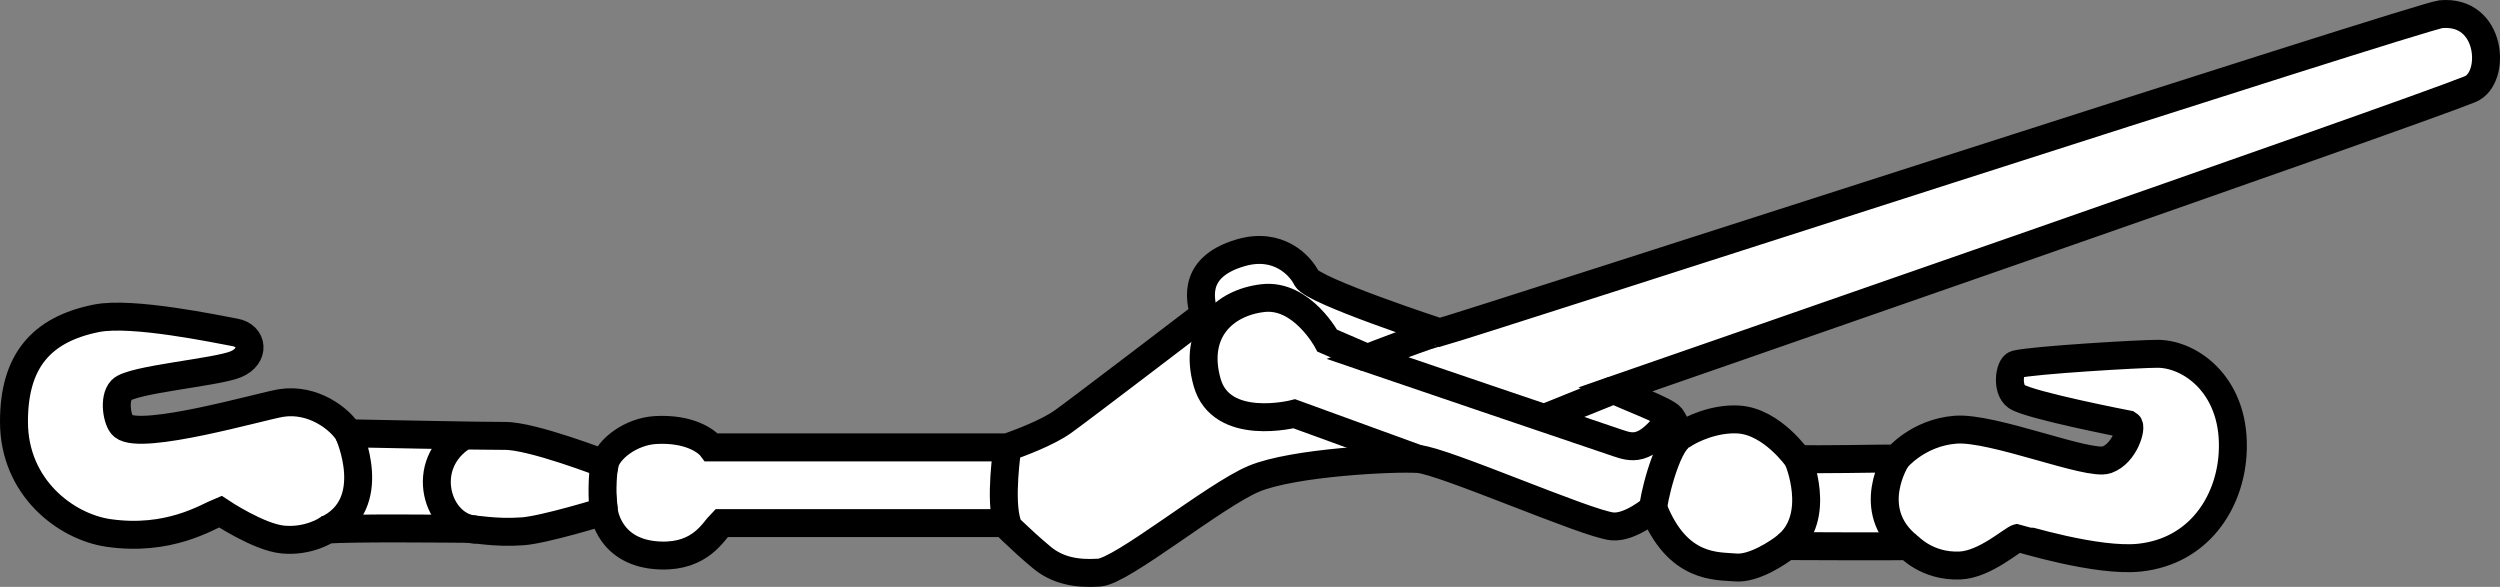 <?xml version="1.0" encoding="iso-8859-1"?>
<!-- Generator: Adobe Illustrator 28.1.0, SVG Export Plug-In . SVG Version: 6.00 Build 0)  -->
<svg version="1.1" id="image" xmlns="http://www.w3.org/2000/svg" xmlns:xlink="http://www.w3.org/1999/xlink" x="0px" y="0px"
	 width="71.574px" height="16.802px" viewBox="0 0 71.574 16.802" enable-background="new 0 0 71.574 16.802"
	 xml:space="preserve">
<rect x="0" y="0" width="71.574" height="16.802" fill="#808080" stroke="none"/>
<path fill="#FFFFFF" stroke="#000000" stroke-width="0.8" stroke-miterlimit="10" d="M41.217,9.516
	c1.035-0.282,28.101-9.057,28.663-9.109c1.477-0.138,1.591,1.84,0.84,2.145
	c-1.891,0.768-24.515,8.611-24.515,8.611c0.365,0.188,1.494,0.593,1.635,0.781s0.247,0.571,0.294,0.537
	c0.298-0.215,0.983-0.514,1.647-0.47c0.957,0.063,1.694,1.129,1.694,1.129c0.592,0.023,2.288-0.014,2.826-0.014
	c0,0,0.607-0.739,1.683-0.824c1.067-0.085,3.817,1.05,4.335,0.861c0.518-0.188,0.726-0.948,0.615-1.011
	c0,0-2.831-0.548-3.2-0.8c-0.294-0.201-0.209-0.872-0.018-0.921c0.478-0.123,3.591-0.306,4.064-0.302
	c0.957,0.007,2.267,0.948,2.138,2.887c-0.093,1.39-0.972,2.763-2.655,2.948c-1.221,0.135-3.462-0.565-3.482-0.565
	c-0.153,0.029-0.95,0.764-1.671,0.791c-0.96,0.037-1.46-0.557-1.486-0.556c-0.329,0.015-3.478,0-3.478,0
	c-0.235,0.188-0.941,0.659-1.459,0.612c-0.518-0.047-1.662,0.061-2.353-1.694c0,0-0.657,0.568-1.176,0.518
	c-0.727-0.07-4.847-1.882-5.552-1.929s-3.576,0.094-4.705,0.565s-3.775,2.645-4.433,2.688
	c-0.659,0.044-1.194-0.065-1.637-0.43c-0.61-0.503-1.252-1.159-1.082-0.988l-8.093,0
	c-0.235,0.235-0.59,0.963-1.739,0.928c-1.496-0.045-1.625-1.264-1.625-1.264s-1.712,0.528-2.329,0.571
	c-0.827,0.057-1.3-0.071-1.676-0.072c-0.324-0.002-3.271-0.034-3.923,0.025c0,0-0.528,0.355-1.27,0.282
	c-0.695-0.068-1.788-0.8-1.788-0.8c-0.383,0.156-1.472,0.861-3.2,0.612C1.892,15.082,0.4,13.965,0.4,12.073
	c0-1.713,0.757-2.64,2.366-2.961C3.781,8.909,6.208,9.422,6.726,9.516c0.518,0.094,0.588,0.679,0.024,0.914
	S3.772,10.86,3.479,11.163c-0.237,0.245-0.125,0.896,0.047,1.035c0.528,0.429,3.952-0.567,4.517-0.659
	c0.921-0.149,1.697,0.462,1.937,0.866c0,0,4.087,0.083,4.463,0.075c0.763-0.016,2.87,0.8,2.87,0.8
	c0.094-0.423,0.749-0.927,1.453-0.968c0.96-0.055,1.464,0.309,1.605,0.497h8.47
	c0.376-0.136,1.133-0.413,1.591-0.737c0.432-0.305,4.035-3.057,4.035-3.057c-0.035-0.26-0.473-1.337,1.059-1.78
	c1.074-0.311,1.701,0.369,1.878,0.727C37.585,8.326,41.217,9.516,41.217,9.516z"/>
<path fill="none" stroke="#000000" stroke-width="0.8" stroke-miterlimit="10" d="M41.217,9.516
	c-0.105-0.036-2.071,0.733-2.071,0.733s6.743,2.296,7.152,2.429c0.397,0.129,0.802,0.305,1.541-0.734"/>
<line fill="none" stroke="#000000" stroke-width="0.8" stroke-miterlimit="10" x1="46.205" y1="11.163" x2="44.15" y2="11.993"/>
<path fill="none" stroke="#000000" stroke-width="0.8" stroke-miterlimit="10" d="M38.876,10.271"/>
<path fill="none" stroke="#000000" stroke-width="0.8" stroke-miterlimit="10" d="M40.605,13.139l-3.55-1.293
	c0,0-2.092,0.54-2.496-0.9c-0.405-1.439,0.472-2.28,1.597-2.411c1.125-0.131,1.844,1.219,1.844,1.219
	l1.147,0.495"/>
<path fill="none" stroke="#000000" stroke-width="0.8" stroke-miterlimit="10" d="M54.3,13.125c0,0-0.951,1.468,0.323,2.508"
	/>
<path fill="none" stroke="#000000" stroke-width="0.8" stroke-miterlimit="10" d="M51.475,13.139c0,0,0.706,1.647-0.329,2.494
	"/>
<path fill="none" stroke="#000000" stroke-width="0.8" stroke-miterlimit="10" d="M47.334,14.551
	c-0.024-0.118,0.342-1.811,0.8-2.07"/>
<path fill="none" stroke="#000000" stroke-width="0.8" stroke-miterlimit="10" d="M9.98,12.405c0,0,0.924,2.024-0.619,2.757"
	/>
<path fill="none" stroke="#000000" stroke-width="0.8" stroke-miterlimit="10" d="M13.639,15.162
	c-1.118-0.031-1.707-1.884-0.337-2.699"/>
<path fill="none" stroke="#000000" stroke-width="0.8" stroke-miterlimit="10" d="M28.842,12.81c0,0-0.234,1.526,0,2.193"/>
<path fill="none" stroke="#000000" stroke-width="0.8" stroke-miterlimit="10" d="M17.313,13.28
	c-0.076,0.286-0.083,1.067-0.023,1.358"/>
</svg>
